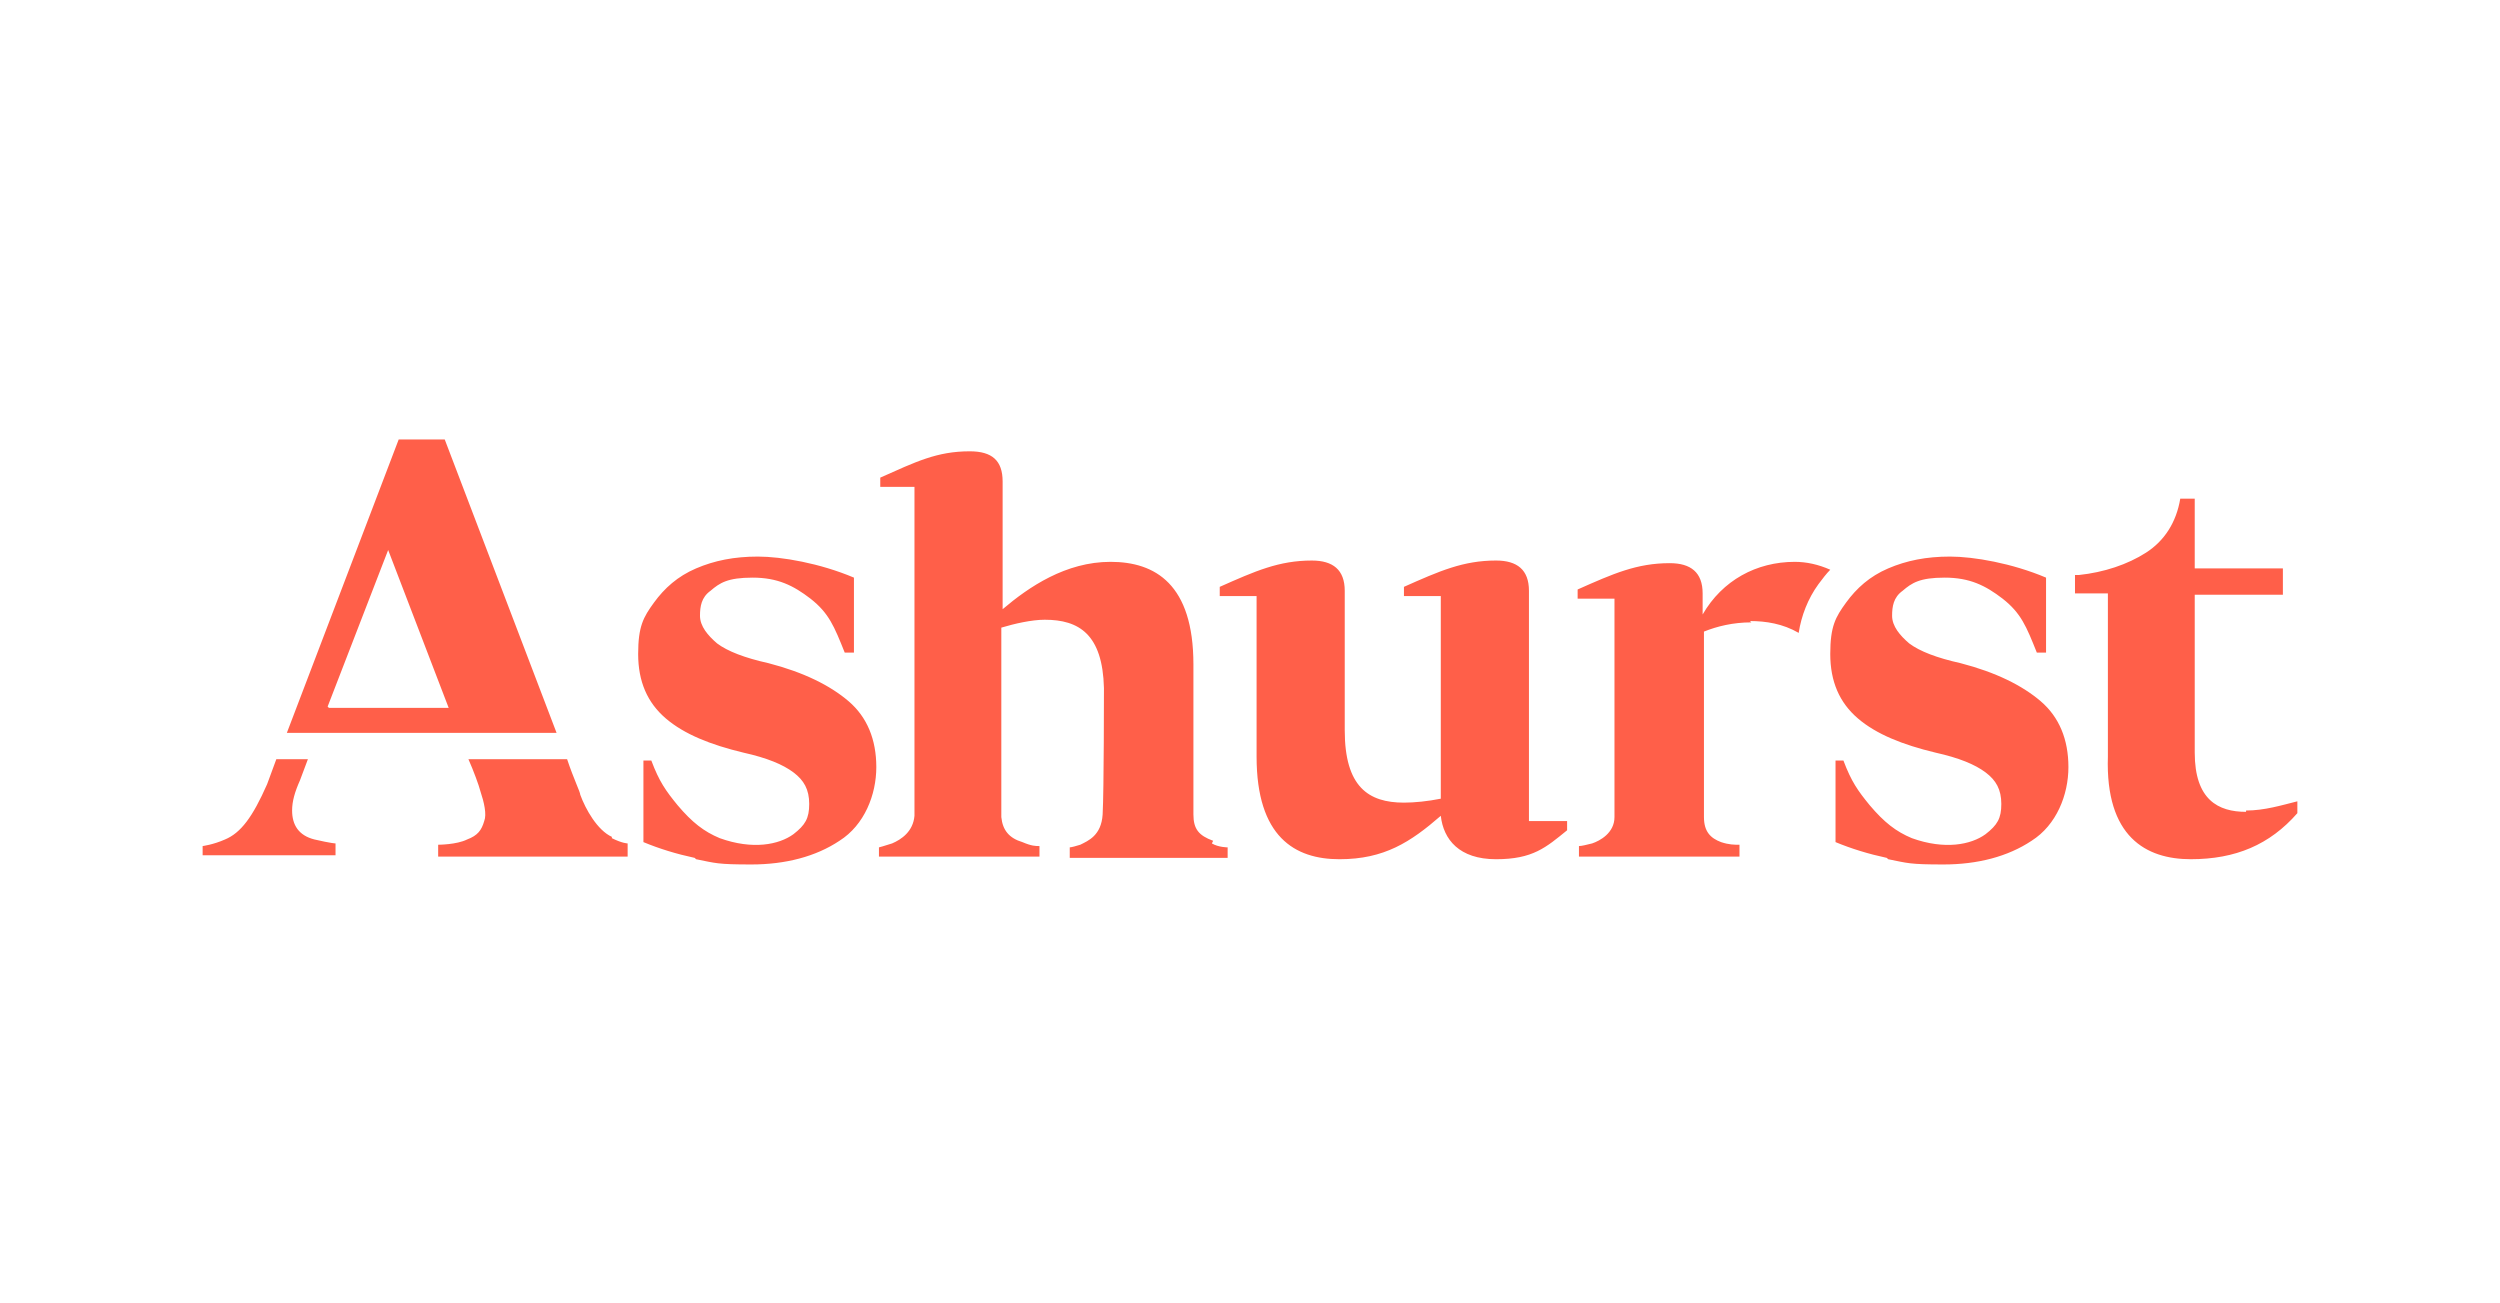 <?xml version="1.0" encoding="UTF-8"?>
<svg id="Layer_1" data-name="Layer 1" xmlns="http://www.w3.org/2000/svg" version="1.1" viewBox="0 0 190 99">
  <defs>
    <style>
      .cls-1 {
        fill: #ff5f49;
        stroke-width: 0px;
      }
    </style>
  </defs>
  <path class="cls-1" d="M143.4,65.2c-1.4-.3-2.7-.7-3.9-1.2v-6.2c0,0,.6,0,.6,0,.6,1.6,1.1,2.3,2,3.4,1.1,1.3,2,2,3.2,2.5,2.5.9,4.5.5,5.6-.3.9-.7,1.2-1.2,1.2-2.3s-.4-1.8-1.2-2.4c-.8-.6-2-1.1-3.8-1.5-2.5-.6-4.5-1.4-5.9-2.6-1.4-1.2-2.1-2.8-2.1-4.9s.4-2.8,1.2-3.9c.8-1.1,1.8-2,3.2-2.6s2.9-.9,4.7-.9,4.7.5,7.3,1.6v5.7h-.7c-.8-2-1.2-3-2.6-4.1-1.3-1-2.5-1.6-4.4-1.6s-2.5.4-3.2,1c-.7.5-.8,1.2-.8,1.9,0,.8.6,1.5,1.3,2.1.8.6,2.1,1.1,3.9,1.5,2.7.7,4.7,1.7,6.1,2.9,1.4,1.2,2.1,2.9,2.1,5s-.9,4.4-2.8,5.6c-1.8,1.2-4.1,1.8-6.7,1.8s-2.7-.1-4.2-.4M52.8,65.2c-1.4-.3-2.7-.7-3.9-1.2v-6.2c0,0,.6,0,.6,0,.6,1.6,1.1,2.3,2,3.4,1.1,1.3,2,2,3.2,2.5,2.5.9,4.5.5,5.6-.3.9-.7,1.2-1.2,1.2-2.3s-.4-1.8-1.2-2.4-2-1.1-3.8-1.5c-2.5-.6-4.5-1.4-5.9-2.6-1.4-1.2-2.1-2.8-2.1-4.9s.4-2.8,1.2-3.9c.8-1.1,1.8-2,3.2-2.6s2.9-.9,4.7-.9,4.7.5,7.3,1.6v5.7h-.7c-.8-2-1.2-3-2.6-4.1-1.3-1-2.5-1.6-4.4-1.6s-2.5.4-3.2,1c-.7.5-.8,1.2-.8,1.9,0,.8.6,1.5,1.3,2.1.8.6,2.1,1.1,3.9,1.5,2.7.7,4.7,1.7,6.1,2.9,1.4,1.2,2.1,2.9,2.1,5s-.9,4.4-2.8,5.6c-1.8,1.2-4.1,1.8-6.7,1.8s-2.7-.1-4.2-.4M119.1,62.4h-2.9v-17.5c0-1.6-.9-2.3-2.5-2.3-2.5,0-4.3.8-7,2v.7h2.8v15.4c-1,.2-2,.3-2.8.3-2.7,0-4.5-1.2-4.5-5.5v-10.6c0-1.6-.9-2.3-2.5-2.3-2.5,0-4.3.8-7,2v.7h2.8v12.2c0,6.1,2.9,7.8,6.3,7.8s5.4-1.3,7.7-3.3c.2,1.8,1.4,3.3,4.2,3.3s3.8-.9,5.4-2.2v-.7h0ZM92.2,63.9c-1.1-.4-1.5-.9-1.5-2v-11.4c0-6.1-2.9-7.8-6.3-7.8s-6.2,1.9-8.2,3.6v-9.7c0-1.6-.8-2.3-2.5-2.3-2.5,0-4.1.8-6.8,2v.7h2.6v25c-.1,1.2-1,1.8-1.7,2.1-.6.2-1,.3-1,.3v.7h12.2v-.8c-.3,0-.6,0-1.3-.3-1-.3-1.5-.9-1.6-1.9v-14.4c1-.3,2.3-.6,3.3-.6,2.6,0,4.4,1.1,4.5,5.2,0,0,0,7.8-.1,9.6-.1,1.6-1.1,2-1.7,2.3-.3.1-.7.2-.8.2v.8h12v-.8s-.7,0-1.2-.3h0s0,0,0,0ZM133,47.2c1.2,0,2.5.2,3.7.9.2-1.3.7-2.6,1.5-3.7.3-.4.6-.8.9-1.1-.9-.4-1.8-.6-2.7-.6-2.9,0-5.5,1.4-7,4v-1.6c0-1.6-.9-2.3-2.5-2.3-2.5,0-4.3.8-7,2v.7h2.8v16.6c0,1.2-1.1,1.8-1.7,2-.4.1-.8.2-1,.2v.8h12.2v-.9c-.4,0-.8,0-1.4-.2-.8-.3-1.3-.8-1.3-1.9v-14.1c1-.4,2.2-.7,3.6-.7h0ZM170.7,61.7c-2.1,0-3.9-.9-3.9-4.5v-12h6.7v-2h-6.7v-5.3h-1.1c-.3,1.8-1.2,3.2-2.6,4.1-1.4.9-3.2,1.5-5.1,1.7,0,0,0,0,0,0-.1,0-.2,0-.3,0v1.4h2.5v12.4c-.2,6.1,2.9,7.8,6.3,7.8s6-1.1,8.1-3.5v-.9c-1.2.3-2.5.7-3.9.7h0ZM33.8,33.4h-3.5l-8.5,22.3h20.5l-8.5-22.3ZM24.9,53.7l4.6-11.9,4.6,12h-9.1ZM22.2,61.6c0-.7.2-1.4.6-2.3l.6-1.6h-2.4l-.7,1.9c-1.1,2.5-2,3.7-3.2,4.2-.9.4-1.7.5-1.7.5v.7h10.1v-.9s-.3,0-1.6-.3c-1.2-.3-1.7-1.1-1.7-2.2ZM46.5,63.6c-1.1-.5-2-2.1-2.4-3.2,0-.2-.5-1.2-1-2.7h-7.5c.4.9.8,2,.9,2.4.3.9.5,1.8.3,2.3-.2.7-.5,1.1-1.3,1.4-.8.4-2.2.4-2.2.4v.9h14.4v-1s-.4,0-1.2-.4c0,0,0,0,0,0Z"/>
</svg>